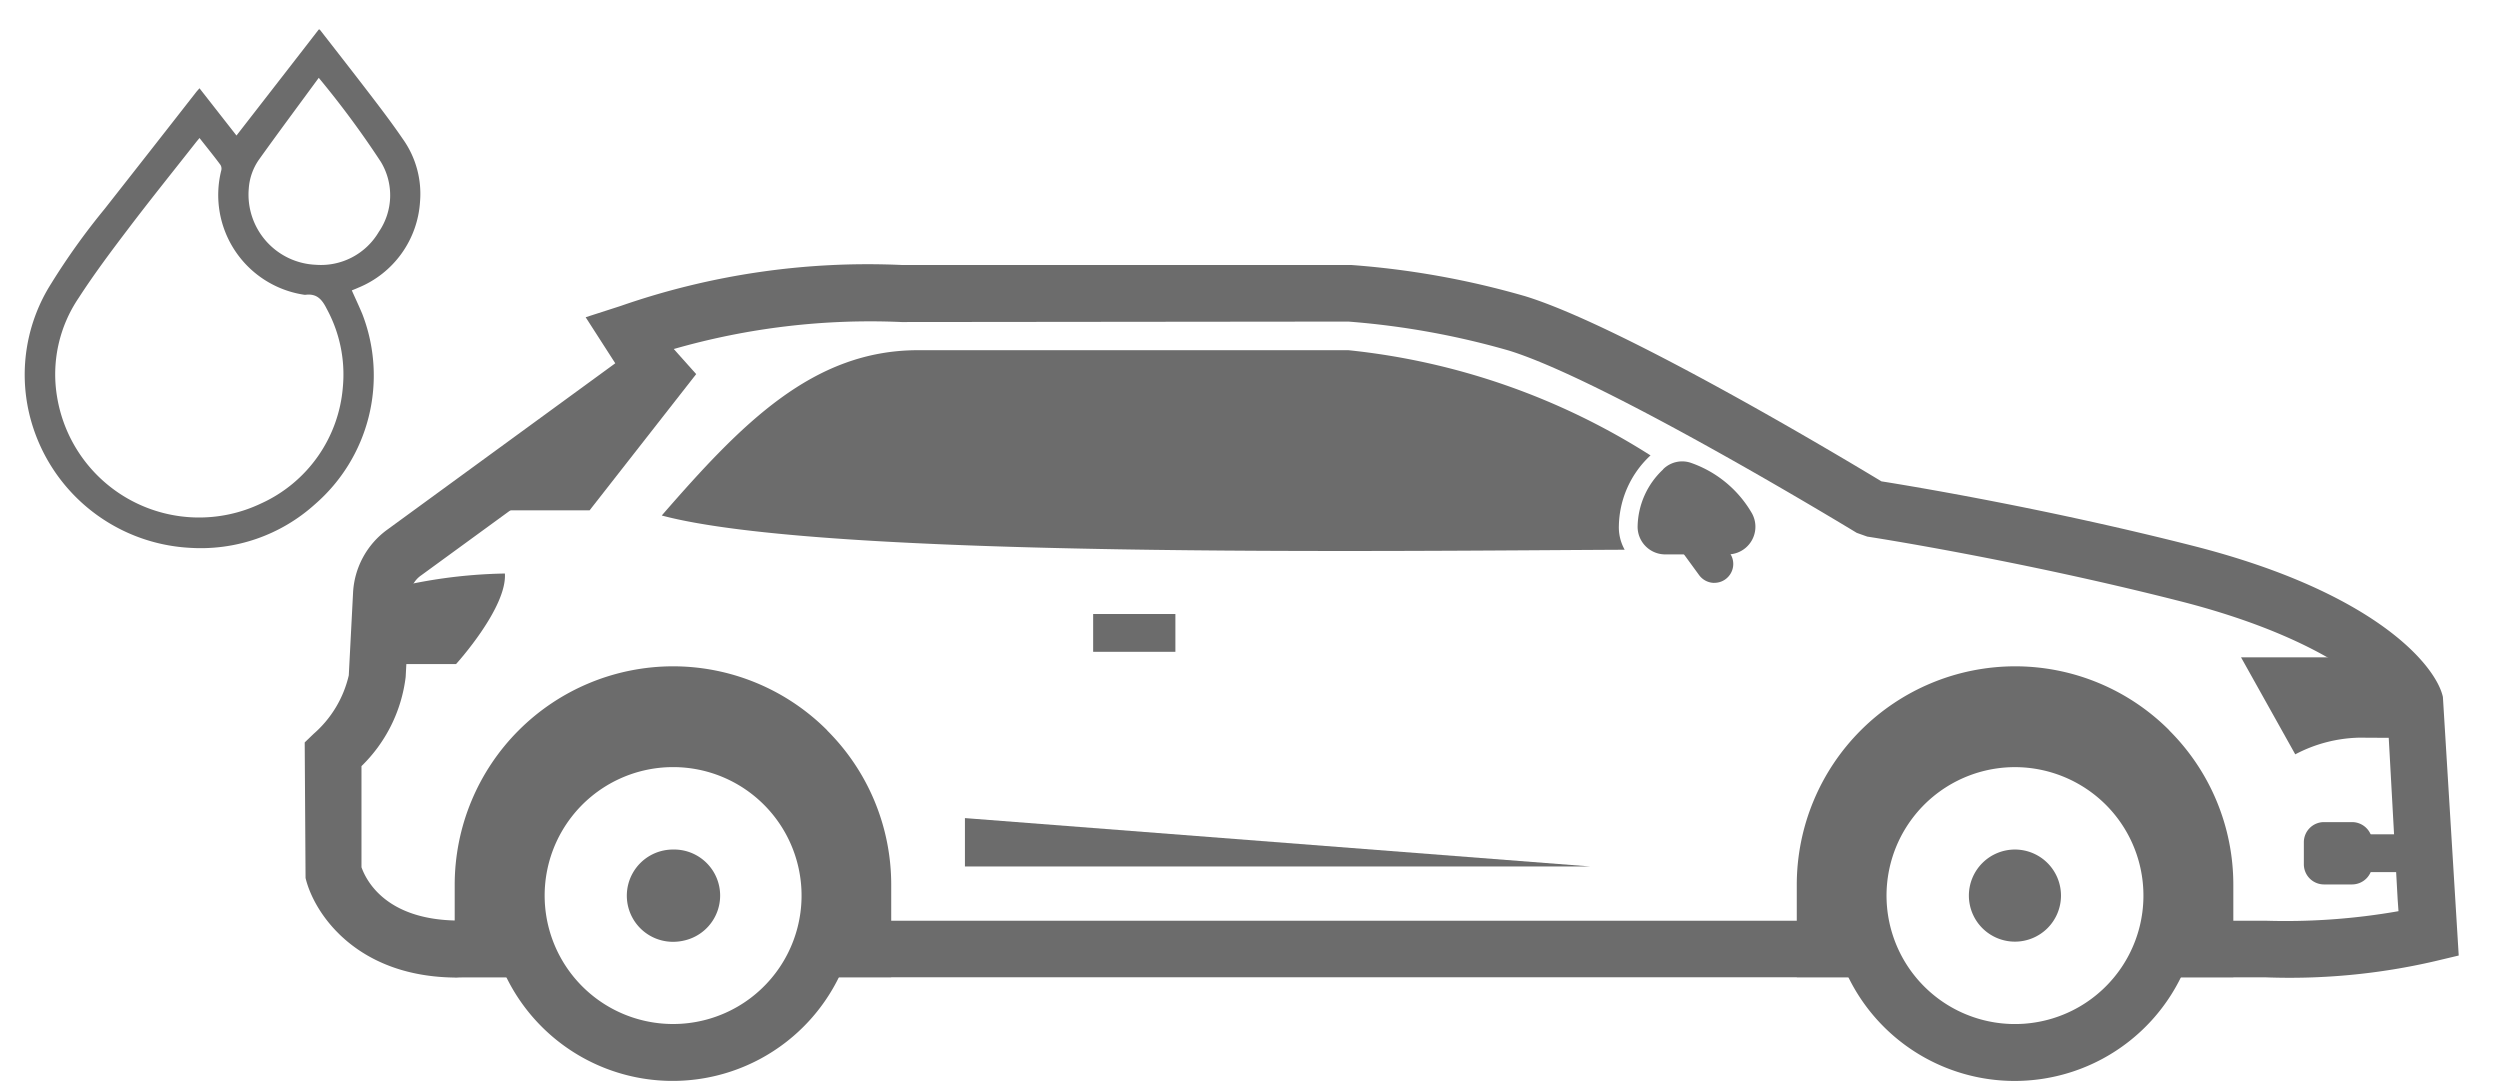 <svg id="diesel" xmlns="http://www.w3.org/2000/svg" xmlns:xlink="http://www.w3.org/1999/xlink" width="76" height="33" viewBox="0 0 76 33">
  <defs>
    <clipPath id="clip-path">
      <rect id="Rectangle_6460" data-name="Rectangle 6460" width="76" height="33" transform="translate(1054.254 7081.102)" fill="#fff"/>
    </clipPath>
    <clipPath id="clip-path-2">
      <rect id="Rectangle_5520" data-name="Rectangle 5520" width="12.035" height="15.767" fill="#6c6c6c"/>
    </clipPath>
  </defs>
  <g id="diesel-2" data-name="diesel" transform="translate(-1054.254 -7081.102)" clip-path="url(#clip-path)">
    <g id="Group_11528" data-name="Group 11528" transform="translate(-1880.053 29949.102)">
      <g id="Group_13735" data-name="Group 13735" transform="translate(2935.053 -22867.102)">
        <g id="Group_8079" data-name="Group 8079" clip-path="url(#clip-path-2)">
          <path id="Path_7255" data-name="Path 7255" d="M8.974,0c.45.578.9,1.154,1.348,1.736.4.522.8,1.039,1.171,1.582a2.871,2.871,0,0,1,.531,1.9,3.032,3.032,0,0,1-1.885,2.633c-.06.028-.122.051-.19.079.108.243.219.477.319.717a5.181,5.181,0,0,1-1.445,5.79,5.177,5.177,0,0,1-3.807,1.318A5.311,5.311,0,0,1,.14,11.666a5.168,5.168,0,0,1,.668-3.94A20.763,20.763,0,0,1,2.427,5.463Q3.825,3.685,5.219,1.9c.028-.035.059-.068.1-.114L6.443,3.222l1.54-1.983Q8.464.62,8.943,0ZM5.317,3.3c-.043.052-.076.091-.107.13-.694.883-1.4,1.759-2.077,2.653-.514.677-1.025,1.36-1.486,2.073a4.14,4.14,0,0,0-.656,3.021A4.374,4.374,0,0,0,7.185,14.41a4.258,4.258,0,0,0,2.492-3.543,4.169,4.169,0,0,0-.489-2.374c-.142-.285-.3-.47-.637-.43a.171.171,0,0,1-.046,0A3.066,3.066,0,0,1,5.981,4.281a.22.22,0,0,0-.026-.168c-.2-.27-.415-.534-.638-.818M8.944,1.468c-.622.849-1.233,1.669-1.827,2.5a1.737,1.737,0,0,0-.3.863A2.135,2.135,0,0,0,8.849,7.151a2.041,2.041,0,0,0,1.921-1,1.965,1.965,0,0,0,.063-2.127A28.109,28.109,0,0,0,8.944,1.468" transform="translate(0)" fill="#6c6c6c"/>
        </g>
      </g>
      <g id="Group_17050" data-name="Group 17050" transform="translate(2943.575 -22859.943)">
        <path id="Path_8361" data-name="Path 8361" d="M6.616,54.128C3.542,54.128,2.253,52.166,2,51.1l-.026-4.12.269-.259a3.365,3.365,0,0,0,1.071-1.78l.129-2.49A2.53,2.53,0,0,1,4.5,40.5l6.915-5.046-.9-1.4,1.061-.342a22.858,22.858,0,0,1,8.535-1.247H33.779a25.825,25.825,0,0,1,5.305.952c2.986.921,9.71,4.953,10.822,5.626.885.14,5.015.823,9.518,1.972,5.471,1.4,7.334,3.608,7.551,4.581l.481,7.862-.719.171a19.544,19.544,0,0,1-5.155.492H58.058V52.4h3.525a19.857,19.857,0,0,0,4.042-.29l-.026-.367-.326-5.906c-.114-.233-1.589-1.951-6.273-3.147-4.974-1.268-9.482-1.962-9.523-1.967l-.321-.114c-.078-.047-7.593-4.622-10.579-5.543a24.425,24.425,0,0,0-4.876-.88L20.12,34.2a21.625,21.625,0,0,0-6.936.823l.564.875-8.229,6a.793.793,0,0,0-.347.652l-.129,2.443A4.547,4.547,0,0,1,3.7,47.7v3.074c.135.378.74,1.661,3.09,1.62H9.075v1.724H6.818l-.2.005m43.249-.005h-32.6V52.4h32.6Z" transform="translate(-1.979 -32.467)" fill="#6c6c6c"/>
        <path id="Path_8362" data-name="Path 8362" d="M2.527,34.807l-.01.124-.109,2.1H4.784s1.553-1.708,1.485-2.753a15.388,15.388,0,0,0-3.742.528" transform="translate(-0.188 -24.9)" fill="#6c6c6c" fill-rule="evenodd"/>
        <path id="Path_8363" data-name="Path 8363" d="M4.076,37.988c2.417-2.779,4.581-5.02,7.789-5.02H24.945a21.135,21.135,0,0,1,9.187,3.2l-.016.01-.016.016a2.992,2.992,0,0,0-.932,2.1,1.4,1.4,0,0,0,.176.74c-7.06.031-24.342.279-29.269-1.04" transform="translate(6.778 -30.379)" fill="#6c6c6c" fill-rule="evenodd"/>
        <path id="Path_8364" data-name="Path 8364" d="M9.494,34.824h0a6.62,6.62,0,0,1,4.689,1.946v.005a6.617,6.617,0,0,1,1.946,4.684v2.816H13.48a4.689,4.689,0,1,0-7.971,0H2.859V41.459a6.644,6.644,0,0,1,6.635-6.635m40.8,0h0a6.62,6.62,0,0,1,4.689,1.946v.005a6.617,6.617,0,0,1,1.946,4.684v2.816h-2.65a4.689,4.689,0,1,0-7.971,0h-2.65V41.459a6.644,6.644,0,0,1,6.635-6.635" transform="translate(1.696 -22.625)" fill="#6c6c6c" fill-rule="evenodd"/>
        <rect id="Rectangle_5663" data-name="Rectangle 5663" width="2.5" height="1.149" transform="translate(23.964 10.609)" fill="#6c6c6c"/>
        <path id="Path_8365" data-name="Path 8365" d="M10.584,33.862l-.016.016a2.43,2.43,0,0,0-.761,1.7.84.84,0,0,0,.844.87h1.9a.841.841,0,0,0,.714-1.278,3.45,3.45,0,0,0-1.822-1.5.821.821,0,0,0-.864.192" transform="translate(30.709 -27.651)" fill="#6c6c6c" fill-rule="evenodd"/>
        <path id="Path_8366" data-name="Path 8366" d="M11.582,36.439a.579.579,0,0,1-.466-.238l-1.066-1.46a.574.574,0,0,1,.926-.678l1.071,1.465a.574.574,0,0,1-.129.8.567.567,0,0,1-.336.109" transform="translate(31.268 -26.776)" fill="#6c6c6c"/>
        <path id="Path_8367" data-name="Path 8367" d="M9.3,32.954,2.9,37.891H6.771l3.24-4.141Z" transform="translate(1.885 -30.434)" fill="#6c6c6c" fill-rule="evenodd"/>
        <path id="Path_8368" data-name="Path 8368" d="M13.351,34.771,15,37.721a4.356,4.356,0,0,1,1.946-.507h.041c.543.005,1.082.005,1.625.005l-.088-1.035a5.738,5.738,0,0,0-1.247-1.413Z" transform="translate(45.508 -22.846)" fill="#6c6c6c" fill-rule="evenodd"/>
        <rect id="Rectangle_5664" data-name="Rectangle 5664" width="1.941" height="1.149" transform="translate(62.539 17.306)" fill="#6c6c6c"/>
        <path id="Path_8369" data-name="Path 8369" d="M15.185,35.739h-.854a.612.612,0,0,0-.611.611v.668a.613.613,0,0,0,.611.616h.854a.617.617,0,0,0,.616-.616V36.35a.616.616,0,0,0-.616-.611" transform="translate(47.049 -18.804)" fill="#6c6c6c" fill-rule="evenodd"/>
        <path id="Path_8370" data-name="Path 8370" d="M49.478,36.807a3.905,3.905,0,1,0,2.769,1.144,3.918,3.918,0,0,0-2.769-1.144m-3.98-.072a5.629,5.629,0,1,1-1.651,3.985A5.614,5.614,0,0,1,45.5,36.734m-36.81.072a3.905,3.905,0,1,0,2.764,1.144,3.9,3.9,0,0,0-2.764-1.144M4.7,36.734a5.629,5.629,0,1,1-1.651,3.985A5.617,5.617,0,0,1,4.7,36.734" transform="translate(2.502 -21.543)" fill="#6c6c6c" fill-rule="evenodd"/>
        <path id="Path_8371" data-name="Path 8371" d="M5.273,35.9a1.4,1.4,0,1,0,0,2.805,1.47,1.47,0,0,0,.373-.047A1.4,1.4,0,0,0,5.273,35.9" transform="translate(5.917 -18.131)" fill="#6c6c6c" fill-rule="evenodd"/>
        <path id="Path_8372" data-name="Path 8372" d="M5.856,35.715v1.47H24.861Z" transform="translate(14.21 -18.902)" fill="#6c6c6c" fill-rule="evenodd"/>
        <path id="Path_8373" data-name="Path 8373" d="M13.155,35.9a1.4,1.4,0,1,0,1.4,1.4,1.4,1.4,0,0,0-1.4-1.4" transform="translate(38.831 -18.131)" fill="#6c6c6c" fill-rule="evenodd"/>
      </g>
    </g>
  </g>
</svg>
